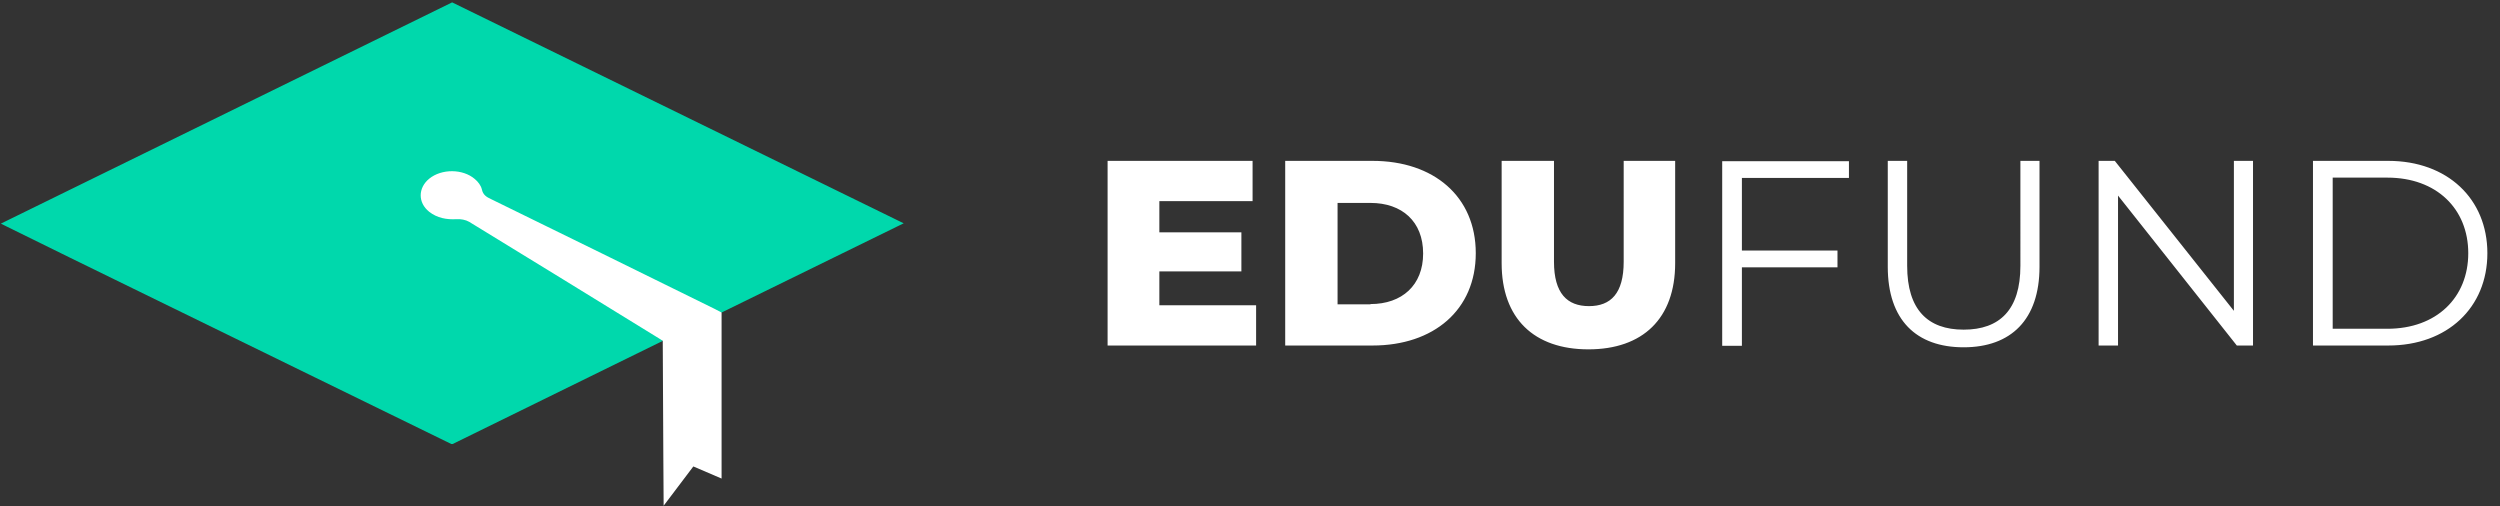 <svg xmlns="http://www.w3.org/2000/svg" width="158" height="32" viewBox="0 0 158 32">
    <rect x="0" y="0" width="158" height="32" fill="#333333" stroke="none"/>
    <g fill="none" fill-rule="evenodd">
        <g fill-rule="nonzero">
            <g>
                <g>
                    <g>
                        <g>
                            <path fill="#FFF" d="M45.604 25.036L45.604 19.678 32.07 6.982 22.477 11.164 22.477 11.407 24.28 15.402 41.886 21.545 41.923 28.956 41.923 28.956 41.942 31.962 43.819 29.479 45.604 30.245z" transform="translate(-155 -1786) translate(0 1398) translate(40 60) translate(115 328)"/>
                            <path fill="#00D8AC" d="M28.575.15L.055 14.132c.13.074.242.112.335.168 2.696 1.325 5.373 2.65 8.069 3.958l20.06 9.801h.093l13.274-6.515c-.167-.112-.279-.187-.409-.262-3.941-2.427-7.883-4.854-11.824-7.262-.223-.13-.54-.187-.8-.168-.632.037-1.226-.075-1.728-.467-.725-.579-.707-1.512 0-2.091.78-.635 2.119-.635 2.881.019.205.168.39.41.446.653.075.355.298.486.577.616 4.703 2.297 9.407 4.612 14.11 6.927.13.074.26.13.465.242l11.508-5.638L28.575.15z" transform="translate(-155 -1786) translate(0 1398) translate(40 60) translate(115 328)"/>
                        </g>
                        <g fill="#FFF">
                            <path d="M9.386 9.292L9.386 11.837 0 11.837 0 .167 9.163.167 9.163 2.713 3.271 2.713 3.271 4.683 8.456 4.683 8.456 7.154 3.271 7.154 3.271 9.292zM11.226.167h5.52c3.865 0 6.523 2.249 6.523 5.835 0 3.587-2.658 5.835-6.524 5.835h-5.52V.167zm5.39 9.05c1.988 0 3.326-1.19 3.326-3.196 0-2.026-1.338-3.196-3.327-3.196h-2.081v6.41h2.081v-.018zM24.904 6.634V.167h3.308v6.374c0 2.007.837 2.806 2.212 2.806 1.375 0 2.193-.799 2.193-2.806V.167h3.253v6.467c0 3.494-2.045 5.445-5.483 5.445-3.438 0-5.483-1.951-5.483-5.445zM40.088 1.245L40.088 5.835 46.129 5.835 46.129 6.894 40.088 6.894 40.088 11.856 38.843 11.856 38.843.186 46.853.186 46.853 1.245 40.088 1.245zM49.307 6.857V.167h1.226v6.634c0 2.77 1.301 4.033 3.569 4.033 2.286 0 3.587-1.264 3.587-4.033V.167h1.208v6.69c0 3.345-1.803 5.092-4.795 5.092-2.993 0-4.795-1.728-4.795-5.092zM72.39.167L72.39 11.837 71.367 11.837 63.859 2.36 63.859 11.837 62.632 11.837 62.632.167 63.655.167 71.182 9.645 71.182.167zM76.181.167h4.758c3.735 0 6.263 2.397 6.263 5.835s-2.528 5.835-6.263 5.835H76.18V.167zm4.702 10.611c3.104 0 5.111-1.97 5.111-4.776s-2.007-4.776-5.11-4.776h-3.458v9.552h3.457z" transform="translate(-155 -1786) translate(0 1398) translate(40 60) translate(115 328) translate(70 10)"/>
                        </g>
                    </g>
                </g>
            </g>
        </g>
    </g>
</svg>
